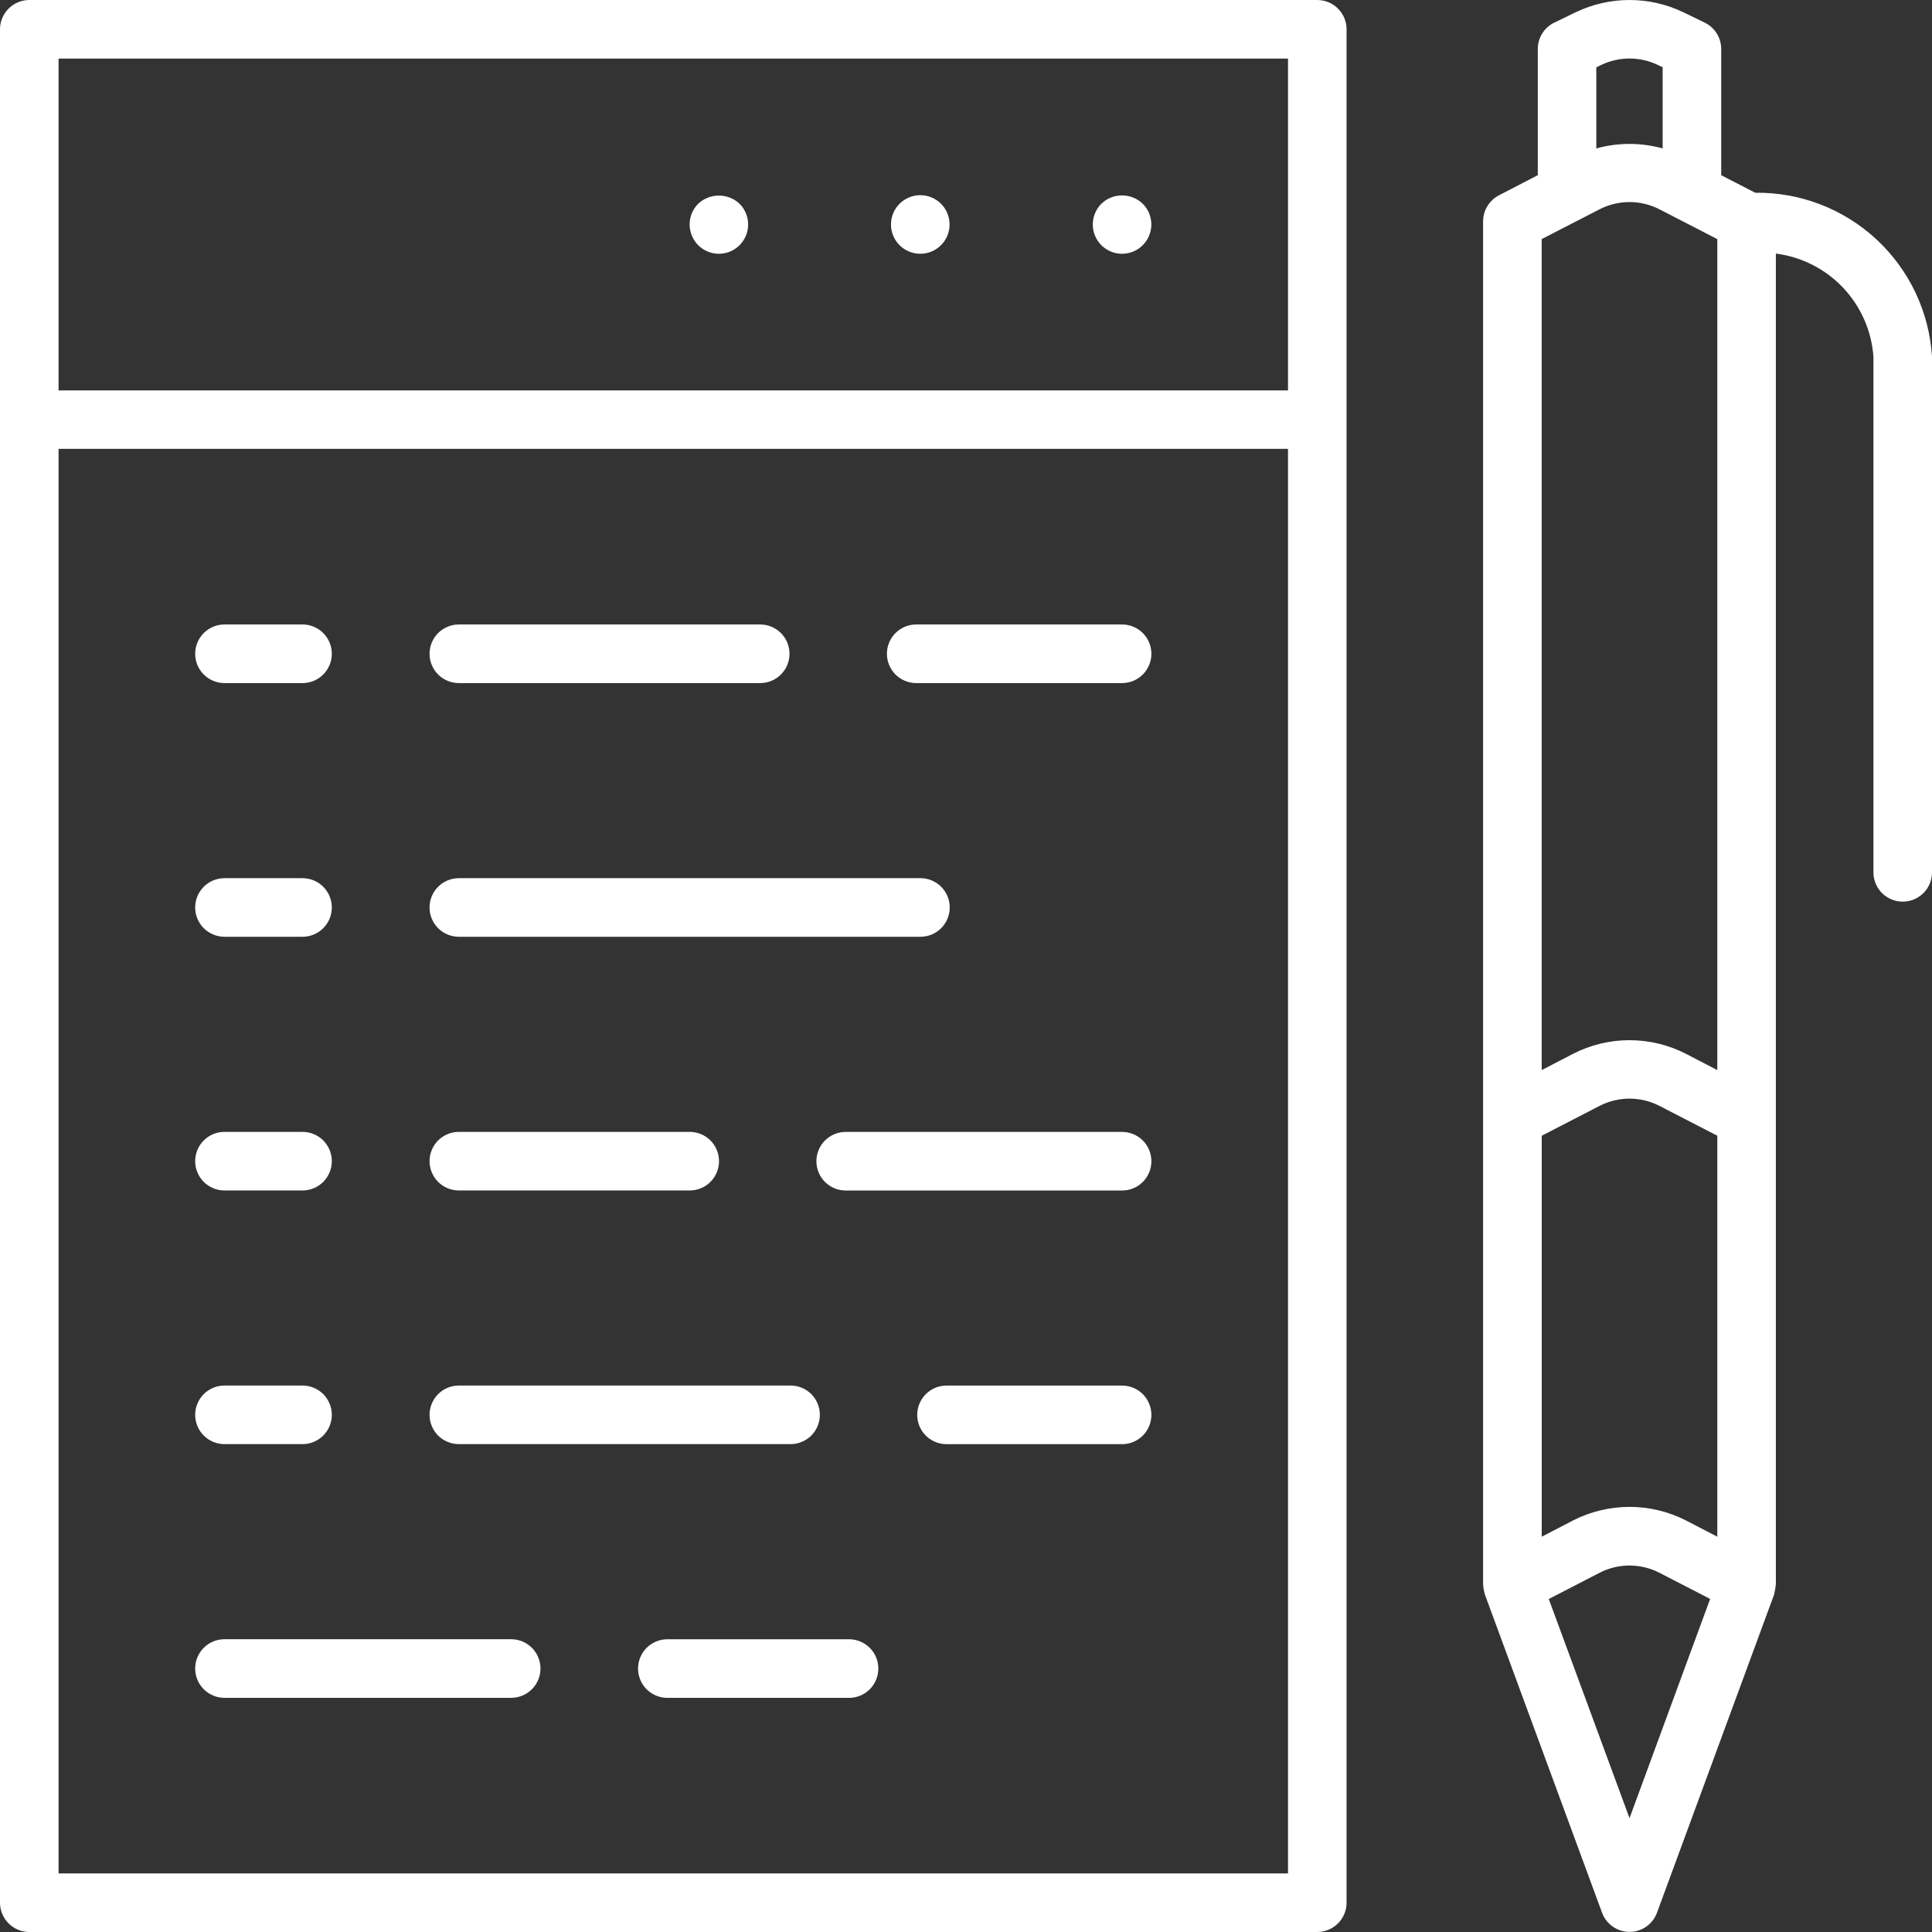<?xml version="1.0" encoding="UTF-8"?> <svg xmlns="http://www.w3.org/2000/svg" width="48" height="48" viewBox="0 0 48 48" fill="none"><rect x="0" y="0" width="48" height="48" fill="#333333" stroke="none"/><path d="M32.726 6.86876e-07H0.726C0.533 0.001 0.349 0.077 0.213 0.214C0.076 0.35 -7.27307e-07 0.535 0 0.728L0 47.274C0.001 47.467 0.077 47.651 0.214 47.787C0.35 47.923 0.534 48 0.727 48H32.727C32.92 48 33.105 47.923 33.241 47.787C33.378 47.651 33.455 47.466 33.455 47.273V0.728C33.455 0.632 33.436 0.538 33.4 0.449C33.363 0.361 33.309 0.28 33.241 0.213C33.174 0.145 33.093 0.092 33.005 0.055C32.916 0.019 32.822 -0 32.726 6.86876e-07ZM32 46.545H1.455V11.152H32V46.545ZM32 9.7H1.455V1.455H32V9.7Z" fill="white"></path><path d="M27.877 6.305C28.021 6.305 28.162 6.262 28.281 6.182C28.401 6.102 28.494 5.988 28.549 5.855C28.604 5.722 28.619 5.576 28.59 5.435C28.562 5.293 28.493 5.164 28.391 5.062C28.253 4.929 28.069 4.855 27.877 4.855C27.685 4.855 27.501 4.929 27.363 5.062C27.227 5.199 27.15 5.384 27.15 5.577C27.15 5.673 27.169 5.767 27.205 5.855C27.241 5.944 27.295 6.024 27.363 6.092C27.43 6.159 27.51 6.213 27.599 6.25C27.687 6.286 27.781 6.305 27.877 6.305Z" fill="white"></path><path d="M22.864 6.305C23.057 6.305 23.242 6.228 23.379 6.092C23.515 5.955 23.592 5.77 23.592 5.577C23.592 5.384 23.515 5.199 23.379 5.062C23.242 4.926 23.057 4.849 22.864 4.849C22.671 4.849 22.486 4.926 22.349 5.062C22.213 5.199 22.136 5.384 22.136 5.577C22.136 5.77 22.213 5.955 22.349 6.092C22.486 6.228 22.671 6.305 22.864 6.305Z" fill="white"></path><path d="M17.86 6.305C17.956 6.305 18.05 6.286 18.139 6.25C18.227 6.213 18.307 6.159 18.375 6.092C18.442 6.024 18.495 5.944 18.532 5.855C18.569 5.767 18.587 5.673 18.587 5.577C18.587 5.384 18.51 5.199 18.374 5.062C18.235 4.931 18.051 4.859 17.86 4.859C17.669 4.859 17.485 4.931 17.346 5.062C17.279 5.13 17.225 5.21 17.188 5.298C17.152 5.387 17.133 5.481 17.133 5.577C17.135 5.77 17.211 5.954 17.346 6.092C17.482 6.228 17.667 6.305 17.86 6.305Z" fill="white"></path><path d="M22.763 16.971H27.878C28.071 16.971 28.256 16.894 28.393 16.758C28.529 16.621 28.606 16.436 28.606 16.243C28.606 16.05 28.529 15.865 28.393 15.728C28.256 15.592 28.071 15.515 27.878 15.515H22.763C22.57 15.515 22.385 15.592 22.248 15.728C22.112 15.865 22.035 16.05 22.035 16.243C22.035 16.436 22.112 16.621 22.248 16.758C22.385 16.894 22.57 16.971 22.763 16.971Z" fill="white"></path><path d="M11.4 16.971H18.887C19.08 16.971 19.265 16.894 19.402 16.758C19.538 16.621 19.615 16.436 19.615 16.243C19.615 16.05 19.538 15.865 19.402 15.728C19.265 15.592 19.08 15.515 18.887 15.515H11.4C11.207 15.515 11.022 15.592 10.885 15.728C10.749 15.865 10.672 16.05 10.672 16.243C10.672 16.436 10.749 16.621 10.885 16.758C11.022 16.894 11.207 16.971 11.4 16.971Z" fill="white"></path><path d="M5.577 16.971H7.516C7.709 16.971 7.894 16.894 8.031 16.758C8.167 16.621 8.244 16.436 8.244 16.243C8.244 16.05 8.167 15.865 8.031 15.728C7.894 15.592 7.709 15.515 7.516 15.515H5.577C5.384 15.515 5.199 15.592 5.062 15.728C4.926 15.865 4.849 16.05 4.849 16.243C4.849 16.436 4.926 16.621 5.062 16.758C5.199 16.894 5.384 16.971 5.577 16.971Z" fill="white"></path><path d="M11.4 23.274H22.868C23.061 23.274 23.246 23.197 23.383 23.061C23.519 22.924 23.596 22.739 23.596 22.546C23.596 22.353 23.519 22.168 23.383 22.031C23.246 21.895 23.061 21.818 22.868 21.818H11.4C11.207 21.818 11.022 21.895 10.885 22.031C10.749 22.168 10.672 22.353 10.672 22.546C10.672 22.739 10.749 22.924 10.885 23.061C11.022 23.197 11.207 23.274 11.4 23.274Z" fill="white"></path><path d="M5.577 23.274H7.516C7.709 23.274 7.894 23.197 8.031 23.061C8.167 22.924 8.244 22.739 8.244 22.546C8.244 22.353 8.167 22.168 8.031 22.031C7.894 21.895 7.709 21.818 7.516 21.818H5.577C5.384 21.818 5.199 21.895 5.062 22.031C4.926 22.168 4.849 22.353 4.849 22.546C4.849 22.739 4.926 22.924 5.062 23.061C5.199 23.197 5.384 23.274 5.577 23.274Z" fill="white"></path><path d="M27.878 28.122H21.011C20.818 28.122 20.633 28.199 20.496 28.335C20.36 28.472 20.283 28.657 20.283 28.85C20.283 29.043 20.36 29.228 20.496 29.365C20.633 29.501 20.818 29.578 21.011 29.578H27.878C28.071 29.578 28.256 29.501 28.393 29.365C28.529 29.228 28.606 29.043 28.606 28.85C28.606 28.657 28.529 28.472 28.393 28.335C28.256 28.199 28.071 28.122 27.878 28.122Z" fill="white"></path><path d="M11.4 29.577H17.136C17.329 29.577 17.514 29.5 17.651 29.364C17.787 29.227 17.864 29.042 17.864 28.849C17.864 28.656 17.787 28.471 17.651 28.334C17.514 28.198 17.329 28.121 17.136 28.121H11.4C11.207 28.121 11.022 28.198 10.885 28.334C10.749 28.471 10.672 28.656 10.672 28.849C10.672 29.042 10.749 29.227 10.885 29.364C11.022 29.5 11.207 29.577 11.4 29.577Z" fill="white"></path><path d="M5.577 29.577H7.516C7.709 29.577 7.894 29.5 8.031 29.364C8.167 29.227 8.244 29.042 8.244 28.849C8.244 28.656 8.167 28.471 8.031 28.334C7.894 28.198 7.709 28.121 7.516 28.121H5.577C5.384 28.121 5.199 28.198 5.062 28.334C4.926 28.471 4.849 28.656 4.849 28.849C4.849 29.042 4.926 29.227 5.062 29.364C5.199 29.5 5.384 29.577 5.577 29.577Z" fill="white"></path><path d="M27.878 34.424H23.516C23.323 34.424 23.138 34.501 23.001 34.637C22.865 34.774 22.788 34.959 22.788 35.152C22.788 35.345 22.865 35.53 23.001 35.667C23.138 35.803 23.323 35.88 23.516 35.88H27.878C28.071 35.88 28.256 35.803 28.393 35.667C28.529 35.53 28.606 35.345 28.606 35.152C28.606 34.959 28.529 34.774 28.393 34.637C28.256 34.501 28.071 34.424 27.878 34.424Z" fill="white"></path><path d="M11.4 35.879H19.641C19.834 35.879 20.019 35.802 20.156 35.666C20.292 35.529 20.369 35.344 20.369 35.151C20.369 34.958 20.292 34.773 20.156 34.636C20.019 34.5 19.834 34.423 19.641 34.423H11.4C11.207 34.423 11.022 34.5 10.885 34.636C10.749 34.773 10.672 34.958 10.672 35.151C10.672 35.344 10.749 35.529 10.885 35.666C11.022 35.802 11.207 35.879 11.4 35.879Z" fill="white"></path><path d="M5.577 35.879H7.516C7.709 35.879 7.894 35.802 8.031 35.666C8.167 35.529 8.244 35.344 8.244 35.151C8.244 34.958 8.167 34.773 8.031 34.636C7.894 34.5 7.709 34.423 7.516 34.423H5.577C5.384 34.423 5.199 34.5 5.062 34.636C4.926 34.773 4.849 34.958 4.849 35.151C4.849 35.344 4.926 35.529 5.062 35.666C5.199 35.802 5.384 35.879 5.577 35.879Z" fill="white"></path><path d="M21.094 40.727H16.58C16.387 40.727 16.202 40.804 16.065 40.94C15.929 41.077 15.852 41.262 15.852 41.455C15.852 41.648 15.929 41.833 16.065 41.97C16.202 42.106 16.387 42.183 16.58 42.183H21.094C21.287 42.183 21.472 42.106 21.609 41.97C21.745 41.833 21.822 41.648 21.822 41.455C21.822 41.262 21.745 41.077 21.609 40.94C21.472 40.804 21.287 40.727 21.094 40.727Z" fill="white"></path><path d="M5.577 42.182H12.7C12.893 42.182 13.078 42.105 13.215 41.969C13.351 41.832 13.428 41.647 13.428 41.454C13.428 41.261 13.351 41.076 13.215 40.939C13.078 40.803 12.893 40.726 12.7 40.726H5.577C5.384 40.726 5.199 40.803 5.062 40.939C4.926 41.076 4.849 41.261 4.849 41.454C4.849 41.647 4.926 41.832 5.062 41.969C5.199 42.105 5.384 42.182 5.577 42.182Z" fill="white"></path><path d="M43.608 4.789L42.763 4.353V1.216C42.763 1.08 42.724 0.946 42.652 0.83C42.579 0.714 42.476 0.622 42.353 0.562L41.825 0.306C41.407 0.105 40.949 0 40.484 0C40.02 0 39.562 0.105 39.144 0.306L38.616 0.562C38.493 0.621 38.389 0.714 38.317 0.83C38.244 0.946 38.206 1.079 38.206 1.216V4.352L37.242 4.852C37.123 4.913 37.024 5.006 36.954 5.12C36.884 5.234 36.847 5.364 36.847 5.498V39.367C36.854 39.452 36.869 39.537 36.893 39.619L39.802 47.519C39.853 47.659 39.946 47.78 40.068 47.866C40.19 47.951 40.336 47.997 40.485 47.997C40.634 47.997 40.779 47.951 40.902 47.866C41.024 47.78 41.117 47.659 41.168 47.519L44.076 39.619C44.097 39.533 44.112 39.445 44.121 39.357V6.3C44.758 6.381 45.348 6.681 45.79 7.147C46.232 7.614 46.498 8.219 46.545 8.86V21.7C46.552 21.888 46.632 22.067 46.767 22.197C46.903 22.328 47.084 22.401 47.272 22.401C47.461 22.401 47.642 22.328 47.778 22.197C47.913 22.067 47.993 21.888 48 21.7V8.86C47.93 7.747 47.436 6.704 46.618 5.946C45.8 5.188 44.723 4.774 43.608 4.789ZM39.66 1.672L39.778 1.615C39.998 1.509 40.24 1.454 40.484 1.454C40.729 1.454 40.971 1.509 41.191 1.615L41.308 1.672V3.688C40.769 3.538 40.199 3.538 39.66 3.688V1.672ZM40.485 45.172L38.479 39.727L39.741 39.075C39.971 38.957 40.225 38.895 40.484 38.895C40.742 38.895 40.997 38.957 41.227 39.075L42.488 39.725L40.485 45.172ZM42.666 38.179L41.895 37.779C41.459 37.555 40.975 37.438 40.485 37.438C39.995 37.438 39.511 37.555 39.075 37.779L38.304 38.179V28.217L39.742 27.475C39.972 27.357 40.227 27.295 40.485 27.295C40.743 27.295 40.998 27.357 41.228 27.475L42.666 28.217V38.174V38.179ZM42.666 26.586L41.895 26.186C41.459 25.961 40.975 25.843 40.484 25.843C39.994 25.843 39.51 25.961 39.074 26.186L38.303 26.586V5.94L39.741 5.2C39.971 5.082 40.226 5.02 40.484 5.02C40.743 5.02 40.998 5.082 41.228 5.2L42.666 5.941V26.581V26.586Z" fill="white"></path></svg> 